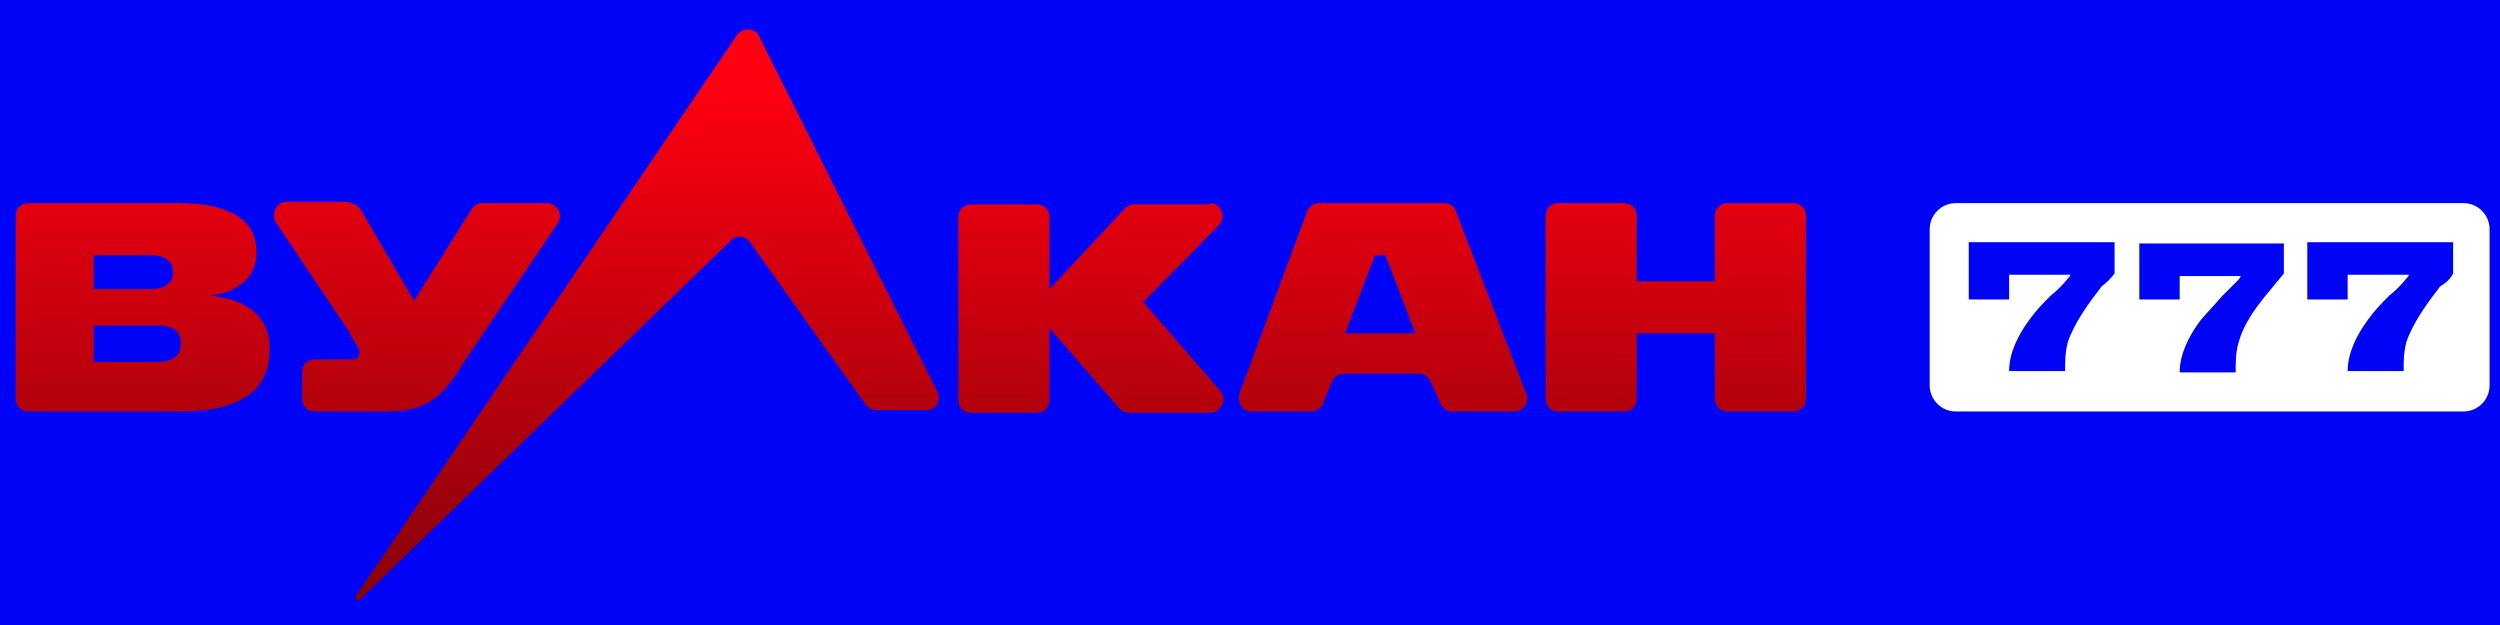 <?xml version="1.0" encoding="utf-8"?>
<!-- Generator: Adobe Illustrator 25.0.0, SVG Export Plug-In . SVG Version: 6.00 Build 0)  -->
<svg version="1.1" xmlns="http://www.w3.org/2000/svg" xmlns:xlink="http://www.w3.org/1999/xlink" x="0px" y="0px"
	 viewBox="0 0 192 48" style="enable-background:new 0 0 192 48;" xml:space="preserve">
<style type="text/css">
	.st0{fill-rule:evenodd;clip-rule:evenodd;fill:#0004F6;}
	.st1{fill-rule:evenodd;clip-rule:evenodd;fill:url(#SVGID_1_);}
	.st2{fill-rule:evenodd;clip-rule:evenodd;fill:#FFFFFF;}
</style>
<g id="Слой_1">
	<rect class="st0" width="192" height="48"/>
</g>
<g id="Слой_2">
	
		<linearGradient id="SVGID_1_" gradientUnits="userSpaceOnUse" x1="69.996" y1="41.373" x2="69.886" y2="1.938" gradientTransform="matrix(1 0 0 -1 0 48)">
		<stop  offset="0" style="stop-color:#FF0011"/>
		<stop  offset="1" style="stop-color:#86010A"/>
	</linearGradient>
	<path class="st1" d="M56.6,2.7C57,2.1,58,2.1,58.3,2.8l13.7,27.3c0.3,0.7-0.1,1.4-0.9,1.4h-3.8c-0.3,0-0.6-0.2-0.8-0.4l-8.9-12.5
		c-0.4-0.5-1.1-0.6-1.5-0.1L27.7,46c-0.1,0.1-0.1,0.1-0.2,0.1c-0.1,0-0.1,0-0.1,0c0,0-0.1-0.1-0.1-0.1c0,0,0-0.1,0-0.1
		c0-0.1,0-0.1,0-0.1L56.6,2.7z M26.8,15.6c0.4,0,0.7,0.2,0.9,0.5l4.1,7l4.4-7c0.2-0.3,0.5-0.5,0.8-0.5h5c0.8,0,1.3,0.9,0.8,1.6
		L35.5,28c-1.4,2.3-2.6,3.6-5.7,3.6h-5.6c-0.6,0-1-0.4-1-1v-2c0-0.6,0.4-1,1-1H27c0.6,0,0.6-0.4,0.6-0.6c0-0.3-0.3-0.6-0.5-1h0v0
		l0,0v0l0,0c-0.1-0.1-0.2-0.2-0.2-0.4l-5.7-8.5c-0.4-0.7,0-1.6,0.8-1.6H26.8z M16.2,22.7l0.5-0.1c0.8-0.1,1.5-0.5,2.1-1
		c0.6-0.6,0.9-1.3,0.9-2.2v-0.1c0-2.4-2.1-3.7-5.9-3.7H2.2c-0.6,0-1,0.4-1,1v14c0,0.6,0.4,1,1,1h11.7c4.5,0,6.8-1.6,6.8-4.7v-0.2
		c0-3-2.7-3.7-3.9-3.9L16.2,22.7z M7.2,19.6h4.4c1.1,0,1.7,0.5,1.7,1.3c0,0.8-0.6,1.3-1.7,1.3H7.2V19.6z M13.9,26.4
		c0,0.9-0.6,1.4-1.9,1.4H7.2V25h4.9C13.1,25,13.9,25.3,13.9,26.4z M92.9,15.6c0.9,0,1.3,1.1,0.7,1.7l-5.8,5.9l5.9,6.8
		c0.6,0.6,0.1,1.7-0.8,1.7h-6.1c-0.3,0-0.6-0.1-0.8-0.3l-5.4-6.2v5.5c0,0.6-0.4,1-1,1h-5c-0.6,0-1-0.4-1-1v-14c0-0.6,0.4-1,1-1h5
		c0.6,0,1,0.4,1,1v5.5l5.8-6.2c0.2-0.2,0.5-0.3,0.7-0.3H92.9z M110.6,30.9c0.1,0.4,0.5,0.7,0.9,0.7h4.8c0.7,0,1.2-0.7,0.9-1.4
		l-5.4-14c-0.1-0.4-0.5-0.6-0.9-0.6h-9.6c-0.4,0-0.8,0.3-0.9,0.6l-5.2,14c-0.2,0.7,0.2,1.4,0.9,1.4h4.6c0.4,0,0.8-0.3,0.9-0.6
		l0.7-1.7c0.2-0.4,0.5-0.6,0.9-0.6h5.8c0.4,0,0.8,0.3,0.9,0.7L110.6,30.9z M103.3,25.6l2.3-6h0.8l2.3,6H103.3z M131.7,16.6
		c0-0.6,0.4-1,1-1h5c0.6,0,1,0.4,1,1v14c0,0.6-0.4,1-1,1h-5c-0.6,0-1-0.4-1-1v-5h-6v5c0,0.6-0.4,1-1,1h-5c-0.6,0-1-0.4-1-1v-14
		c0-0.6,0.4-1,1-1h5c0.6,0,1,0.4,1,1v5h6V16.6z"/>
	<path class="st2" d="M150.2,15.6c-1.1,0-2,0.9-2,2v12c0,1.1,0.9,2,2,2h39c1.1,0,2-0.9,2-2v-12c0-1.1-0.9-2-2-2H150.2z M162.4,21
		v-2.4h-11.2V23h3.1v-1.9h4.7c0,0.1-0.1,0.2-0.2,0.3c-0.4,0.5-0.8,0.9-1.3,1.3c-0.6,0.6-1.1,1.1-1.6,1.8c-0.9,1.2-1.6,2.6-1.6,4h4.3
		c0-0.7,0-1.4,0.2-2.2c0.5-1.5,1.6-3,2.6-4.3v0C161.8,21.7,162.1,21.4,162.4,21z M175.4,18.6V21c-0.3,0.4-0.6,0.7-0.9,1.1v0
		c-1.1,1.3-2.2,2.7-2.6,4.3c-0.2,0.7-0.2,1.4-0.2,2.2h-4.3c0-1.4,0.7-2.8,1.6-4c0.5-0.6,1.1-1.2,1.6-1.8l0,0
		c0.4-0.4,0.9-0.9,1.3-1.3c0.1-0.1,0.2-0.3,0.2-0.3h-4.7V23h-3.1v-4.3H175.4z M188.4,21v-2.4h-11.2V23h3.1v-1.9h4.7
		c0,0.1-0.1,0.2-0.2,0.3c-0.4,0.5-0.8,0.9-1.3,1.3c-0.6,0.6-1.1,1.1-1.6,1.8c-0.9,1.2-1.6,2.6-1.6,4h4.3c0-0.7,0-1.4,0.2-2.2
		c0.5-1.5,1.6-3,2.6-4.3C187.9,21.7,188.2,21.4,188.4,21z"/>
</g>
</svg>
